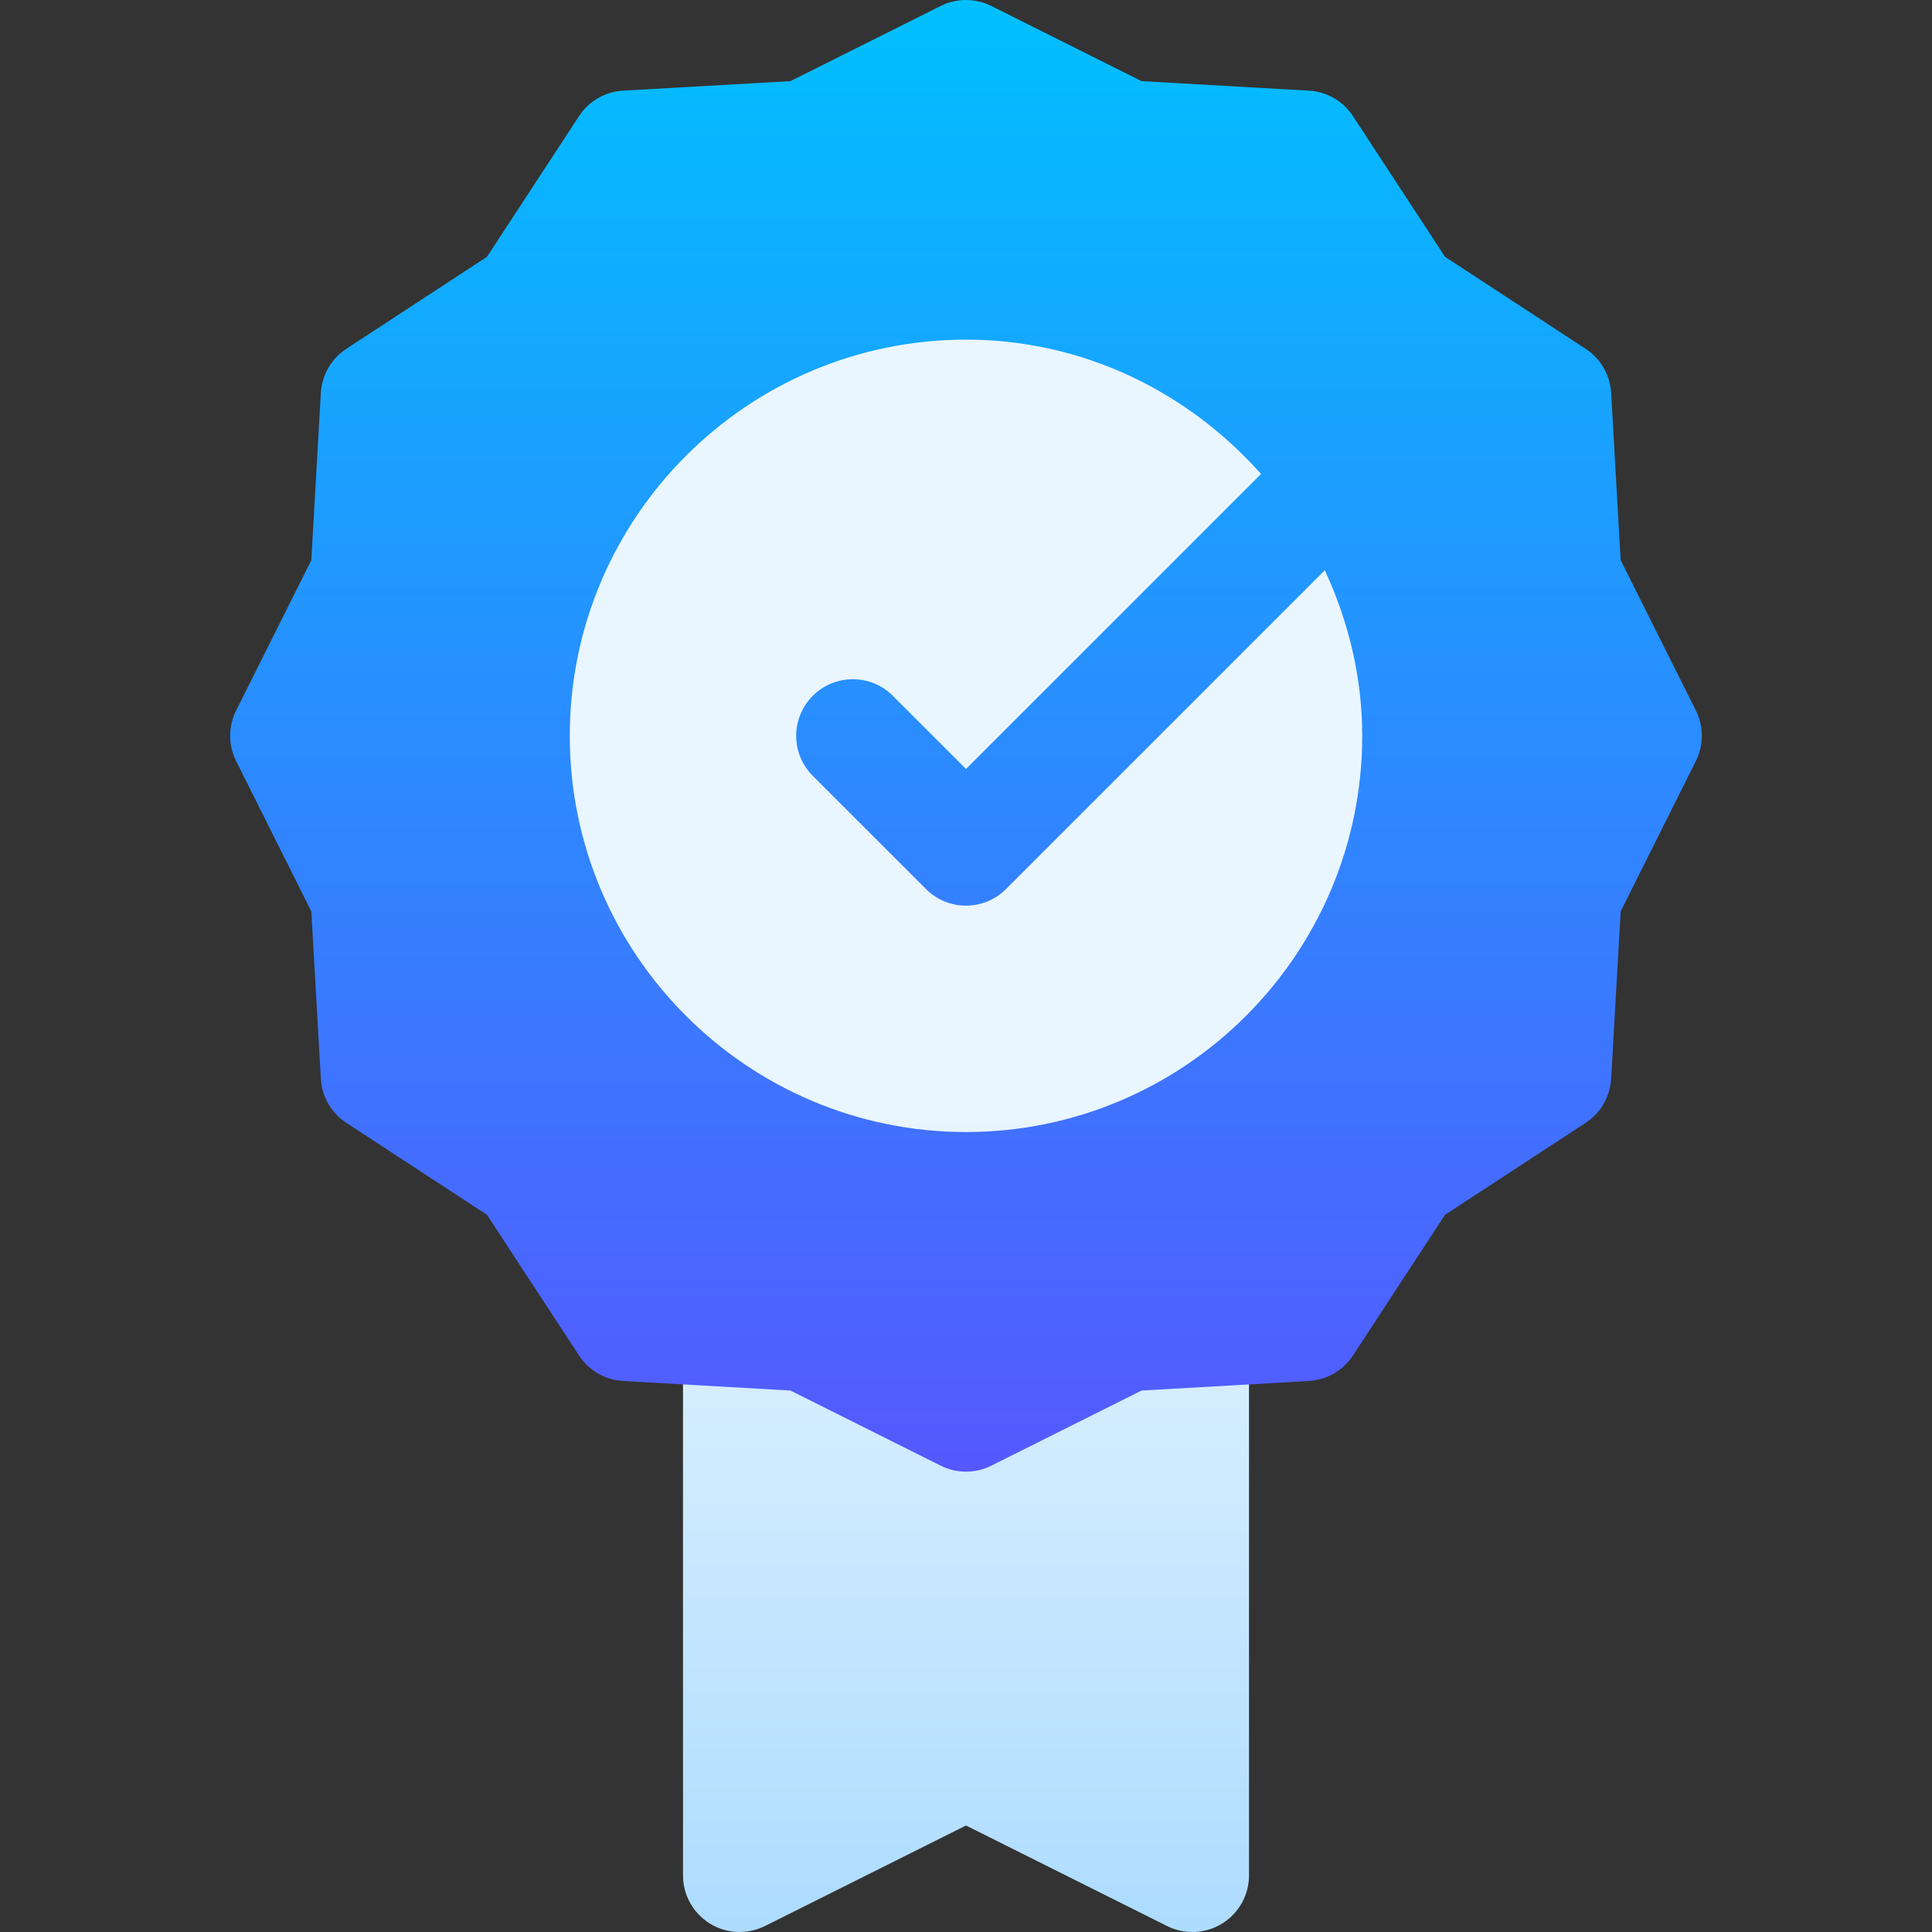 <svg width="48" height="48" viewBox="0 0 48 48" fill="none" xmlns="http://www.w3.org/2000/svg">
<rect x="0" y="0" width="48" height="48" fill="#333333" stroke="none"/>
<g clip-path="url(#clip0_365_1699)">
<path d="M29.552 31.669L27.921 31.755C27.727 31.766 27.538 31.815 27.365 31.901L24 33.584L20.635 31.902C20.462 31.815 20.273 31.766 20.079 31.755L18.448 31.67C18.069 31.653 17.687 31.788 17.407 32.054C17.127 32.321 16.969 32.688 16.969 33.074V46.594C16.969 47.081 17.221 47.533 17.636 47.79C18.049 48.047 18.566 48.067 19.004 47.852L24 45.354L28.996 47.852C29.441 48.073 29.958 48.042 30.364 47.79C30.779 47.533 31.031 47.081 31.031 46.594V33.074C31.031 32.688 30.873 32.32 30.593 32.054C30.313 31.788 29.901 31.65 29.552 31.669ZM34.193 13.579L32.383 10.842C30.229 8.42 27.175 7.031 24 7.031C17.795 7.031 12.75 12.078 12.75 18.281C12.75 24.484 17.795 29.531 24 29.531C30.205 29.531 35.25 24.484 35.25 18.281L34.193 13.579Z" fill="url(#paint0_linear_365_1699)"/>
<path d="M42.133 17.652L40.265 13.918L40.029 9.764C40.004 9.318 39.77 8.911 39.396 8.667L35.901 6.38L33.614 2.885C33.37 2.512 32.964 2.277 32.517 2.252L28.363 2.016L24.629 0.148C24.233 -0.049 23.767 -0.049 23.371 0.148L19.637 2.016L15.483 2.252C15.037 2.277 14.63 2.512 14.386 2.885L12.099 6.38L8.604 8.667C8.231 8.911 7.996 9.318 7.971 9.764L7.735 13.918L5.867 17.652C5.669 18.048 5.669 18.515 5.867 18.91L7.735 22.644L7.971 26.799C7.996 27.245 8.231 27.651 8.604 27.896L12.099 30.182L14.386 33.677C14.629 34.05 15.035 34.284 15.479 34.31L19.64 34.548L23.371 36.414C23.767 36.612 24.233 36.612 24.629 36.414L28.36 34.548L32.521 34.31C32.965 34.284 33.371 34.05 33.614 33.677L35.901 30.182L39.396 27.896C39.77 27.651 40.004 27.245 40.029 26.799L40.265 22.644L42.133 18.91C42.331 18.515 42.331 18.048 42.133 17.652ZM24 28.125C18.573 28.125 14.156 23.709 14.156 18.281C14.156 12.854 18.573 8.438 24 8.438C26.924 8.438 29.525 9.745 31.33 11.776L24 19.105L22.182 17.287C21.633 16.738 20.742 16.738 20.193 17.287C19.644 17.836 19.644 18.726 20.193 19.276L23.006 22.088C23.28 22.363 23.64 22.5 24 22.5C24.36 22.5 24.72 22.363 24.994 22.088L32.914 14.168C33.496 15.424 33.844 16.809 33.844 18.281C33.844 23.709 29.427 28.125 24 28.125Z" fill="url(#paint1_linear_365_1699)"/>
</g>
<defs>
<linearGradient id="paint0_linear_365_1699" x1="24" y1="48" x2="24" y2="7.031" gradientUnits="userSpaceOnUse">
<stop stop-color="#ADDCFF"/>
<stop offset="0.503" stop-color="#EAF6FF"/>
<stop offset="1" stop-color="#EAF6FF"/>
</linearGradient>
<linearGradient id="paint1_linear_365_1699" x1="24" y1="36.562" x2="24" y2="-1.30386e-07" gradientUnits="userSpaceOnUse">
<stop stop-color="#5558FF"/>
<stop offset="1" stop-color="#00C0FF"/>
</linearGradient>
<clipPath id="clip0_365_1699">
<rect width="48" height="48" fill="white"/>
</clipPath>
</defs>
</svg>
